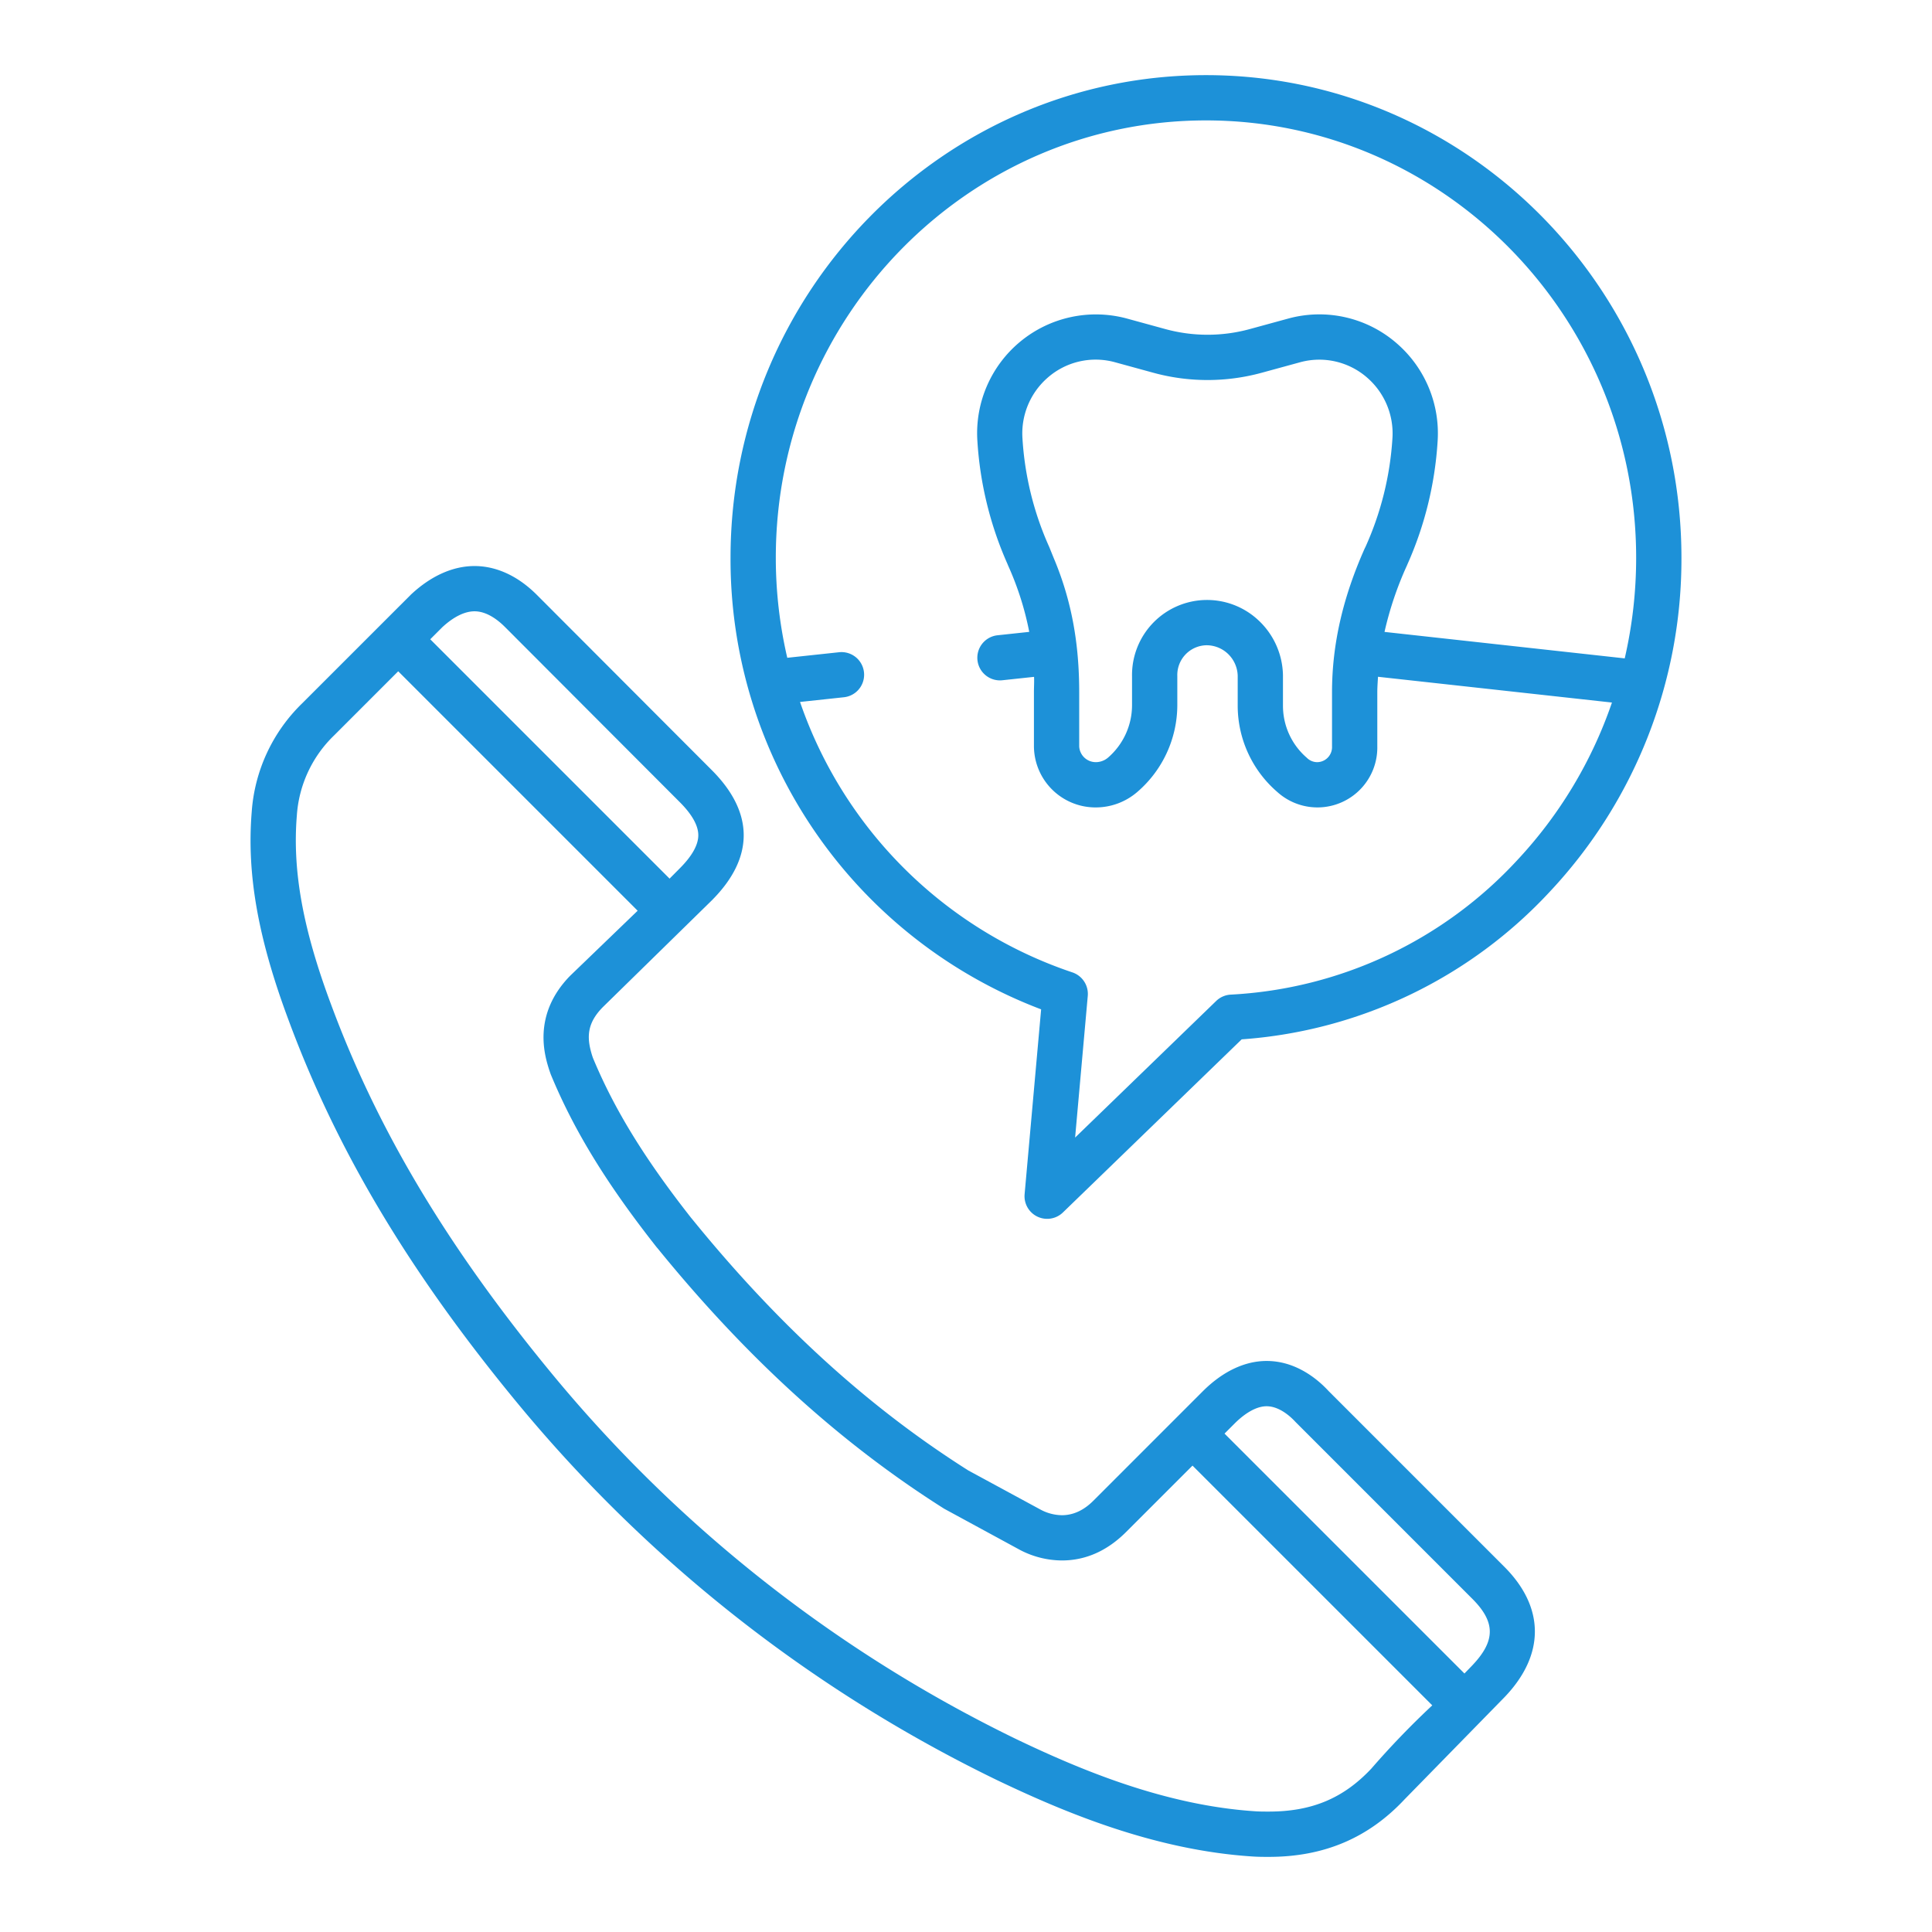 <svg id="Layer_1" height="512" viewBox="0 0 512 512" width="512" xmlns="http://www.w3.org/2000/svg" data-name="Layer 1"><path fill="#1d91d8" d="m352.185 368.733-.081-.081c-2.8-3.036-8.567-7.983-16.44-7.983-5.808 0-11.666 2.789-16.941 8.064l-28.762 28.767c-1.107 1.107-4.046 4.046-8.541 4.046a12.27 12.27 0 0 1 -5.556-1.427l-19.241-10.427c-26.431-16.715-50.384-38.52-73.228-66.662-.067-.083-.137-.164-.208-.243-12.375-15.74-20.428-28.861-26.073-42.479l-.156-.464c-1.5-4.761-1.544-8.6 2.894-13.041l28.762-28.173c11.3-11.3 11.3-23.252 0-34.556l-46.339-46.423c-5-5-10.713-7.643-16.52-7.643-5.755 0-11.595 2.626-16.89 7.6l-28.813 28.81a44.427 44.427 0 0 0 -13.344 28.729c-1.35 16.478 1.666 33.513 9.773 55.218 12.939 34.961 32.5 67.558 61.578 102.6a379.453 379.453 0 0 0 126.141 98.773c17.887 8.554 41.759 18.588 67.785 20.253 1.462.1 2.954.1 4.269.1 14.616 0 26.393-5 36-15.273l26.469-27.056c10.786-11.238 10.706-23.886-.2-34.687zm-235.041-202.446c3.006-2.8 5.982-4.284 8.611-4.284 3.228 0 6.152 2.246 8.036 4.129l46.337 46.423c3.271 3.27 4.929 6.228 4.929 8.792s-1.658 5.522-4.929 8.793l-2.685 2.705-63.428-63.429zm246.256 302.432c-7.394 7.862-15.772 11.369-27.144 11.369-1.183 0-2.406 0-3.485-.072-23.995-1.535-46.483-11.016-63.371-19.091a367.485 367.485 0 0 1 -122.125-95.649c-28.168-33.949-47.087-65.434-59.547-99.1-7.465-19.987-10.26-35.425-9.062-50.035a32.442 32.442 0 0 1 9.87-21.246l16.993-16.995 63.453 63.453-17.937 17.284c-10.087 10.382-6.663 21.226-5.5 24.9l.4 1.151c6.115 14.816 14.749 28.924 27.995 45.744.1.124.2.244.308.36 23.629 29.069 48.479 51.653 75.957 69.03l20.208 10.98a24.19 24.19 0 0 0 11.009 2.736c6.281 0 12.01-2.544 17.025-7.561l17.58-17.577 63.538 63.538a224.832 224.832 0 0 0 -16.165 16.781zm26.893-27.5-2.2 2.279-63.581-63.581 2.695-2.695c1.7-1.7 5.058-4.55 8.457-4.55 3.487 0 6.529 2.924 7.675 4.181l46.72 46.728c6.256 6.192 6.334 11.161.23 17.635z"/><path fill="#1d91d8" d="m319.6 19.912c-69.477 0-126 57.38-126 127.91a127.53 127.53 0 0 0 82.31 119.666l-4.377 48.982a6 6 0 0 0 10.151 4.844l47.372-45.876a123.229 123.229 0 0 0 81.819-39.3 128.8 128.8 0 0 0 34.725-88.316c0-70.53-56.526-127.91-126-127.91zm13.435 144.049a19.912 19.912 0 0 0 -13.335-4.961h-.032a19.884 19.884 0 0 0 -19.668 20.138v7.812a18.381 18.381 0 0 1 -6.39 13.851 5 5 0 0 1 -3.226 1.177 4.4 4.4 0 0 1 -4.384-4.166v-14.36c0-12.816-1.964-24.243-6.8-35.678l-1.138-2.811a82.221 82.221 0 0 1 -7.1-28.8 19.581 19.581 0 0 1 6.446-15.863 19.284 19.284 0 0 1 18.082-4.3l10.129 2.776a54.428 54.428 0 0 0 28.751.007l10.143-2.774a19.276 19.276 0 0 1 18.056 4.3 19.572 19.572 0 0 1 6.439 15.864 82.213 82.213 0 0 1 -7.157 28.794c-.057.124-.143.249-.191.376-5.781 12.968-8.66 25.439-8.66 38.113v14.36a3.985 3.985 0 0 1 -3.929 4.166 3.913 3.913 0 0 1 -2.765-1.177 18.179 18.179 0 0 1 -6.306-13.855v-7.888a20.4 20.4 0 0 0 -6.967-15.101zm39.793-14.043c.045-.1.088-.2.127-.305a94.355 94.355 0 0 0 8.031-32.7 31.507 31.507 0 0 0 -10.386-25.526 31.232 31.232 0 0 0 -29.25-6.952l-10.15 2.775a42.405 42.405 0 0 1 -22.4-.01l-10.124-2.775a31.477 31.477 0 0 0 -39.655 32.488 94.468 94.468 0 0 0 7.974 32.551q.081.228.181.45a79.5 79.5 0 0 1 5.583 17.54l-8.4.9a5.994 5.994 0 0 0 -5.356 5.96 5.994 5.994 0 0 0 6.634 5.96l8.4-.9c.061 1.347-.034 2.7-.034 4.076v14.36a16.321 16.321 0 0 0 16.346 16.166 16.83 16.83 0 0 0 11.053-4.105 30.434 30.434 0 0 0 10.598-22.921v-7.812a7.879 7.879 0 0 1 7.686-8.138h.012a8.238 8.238 0 0 1 5.706 2.257 8.347 8.347 0 0 1 2.6 5.805v7.888a30.208 30.208 0 0 0 10.485 22.923 15.868 15.868 0 0 0 26.511-12.061v-14.36c0-1.367.108-2.732.185-4.1l62 6.828a116.369 116.369 0 0 1 -25.082 41.755 111.223 111.223 0 0 1 -75.926 35.649 6.006 6.006 0 0 0 -3.876 1.683l-37.386 36.2 3.355-37.547a6.015 6.015 0 0 0 -4.1-6.234 115.033 115.033 0 0 1 -72.154-71.66l11.629-1.248a5.994 5.994 0 0 0 5.354-5.96v-.009a5.994 5.994 0 0 0 -6.632-5.96l-13.731 1.471a117.17 117.17 0 0 1 -3.039-26.5c0-63.913 51.14-115.91 114-115.91s114 52 114 115.91a118.586 118.586 0 0 1 -3.029 26.657l-63.658-7.014a90.262 90.262 0 0 1 5.916-17.545z"/></svg>